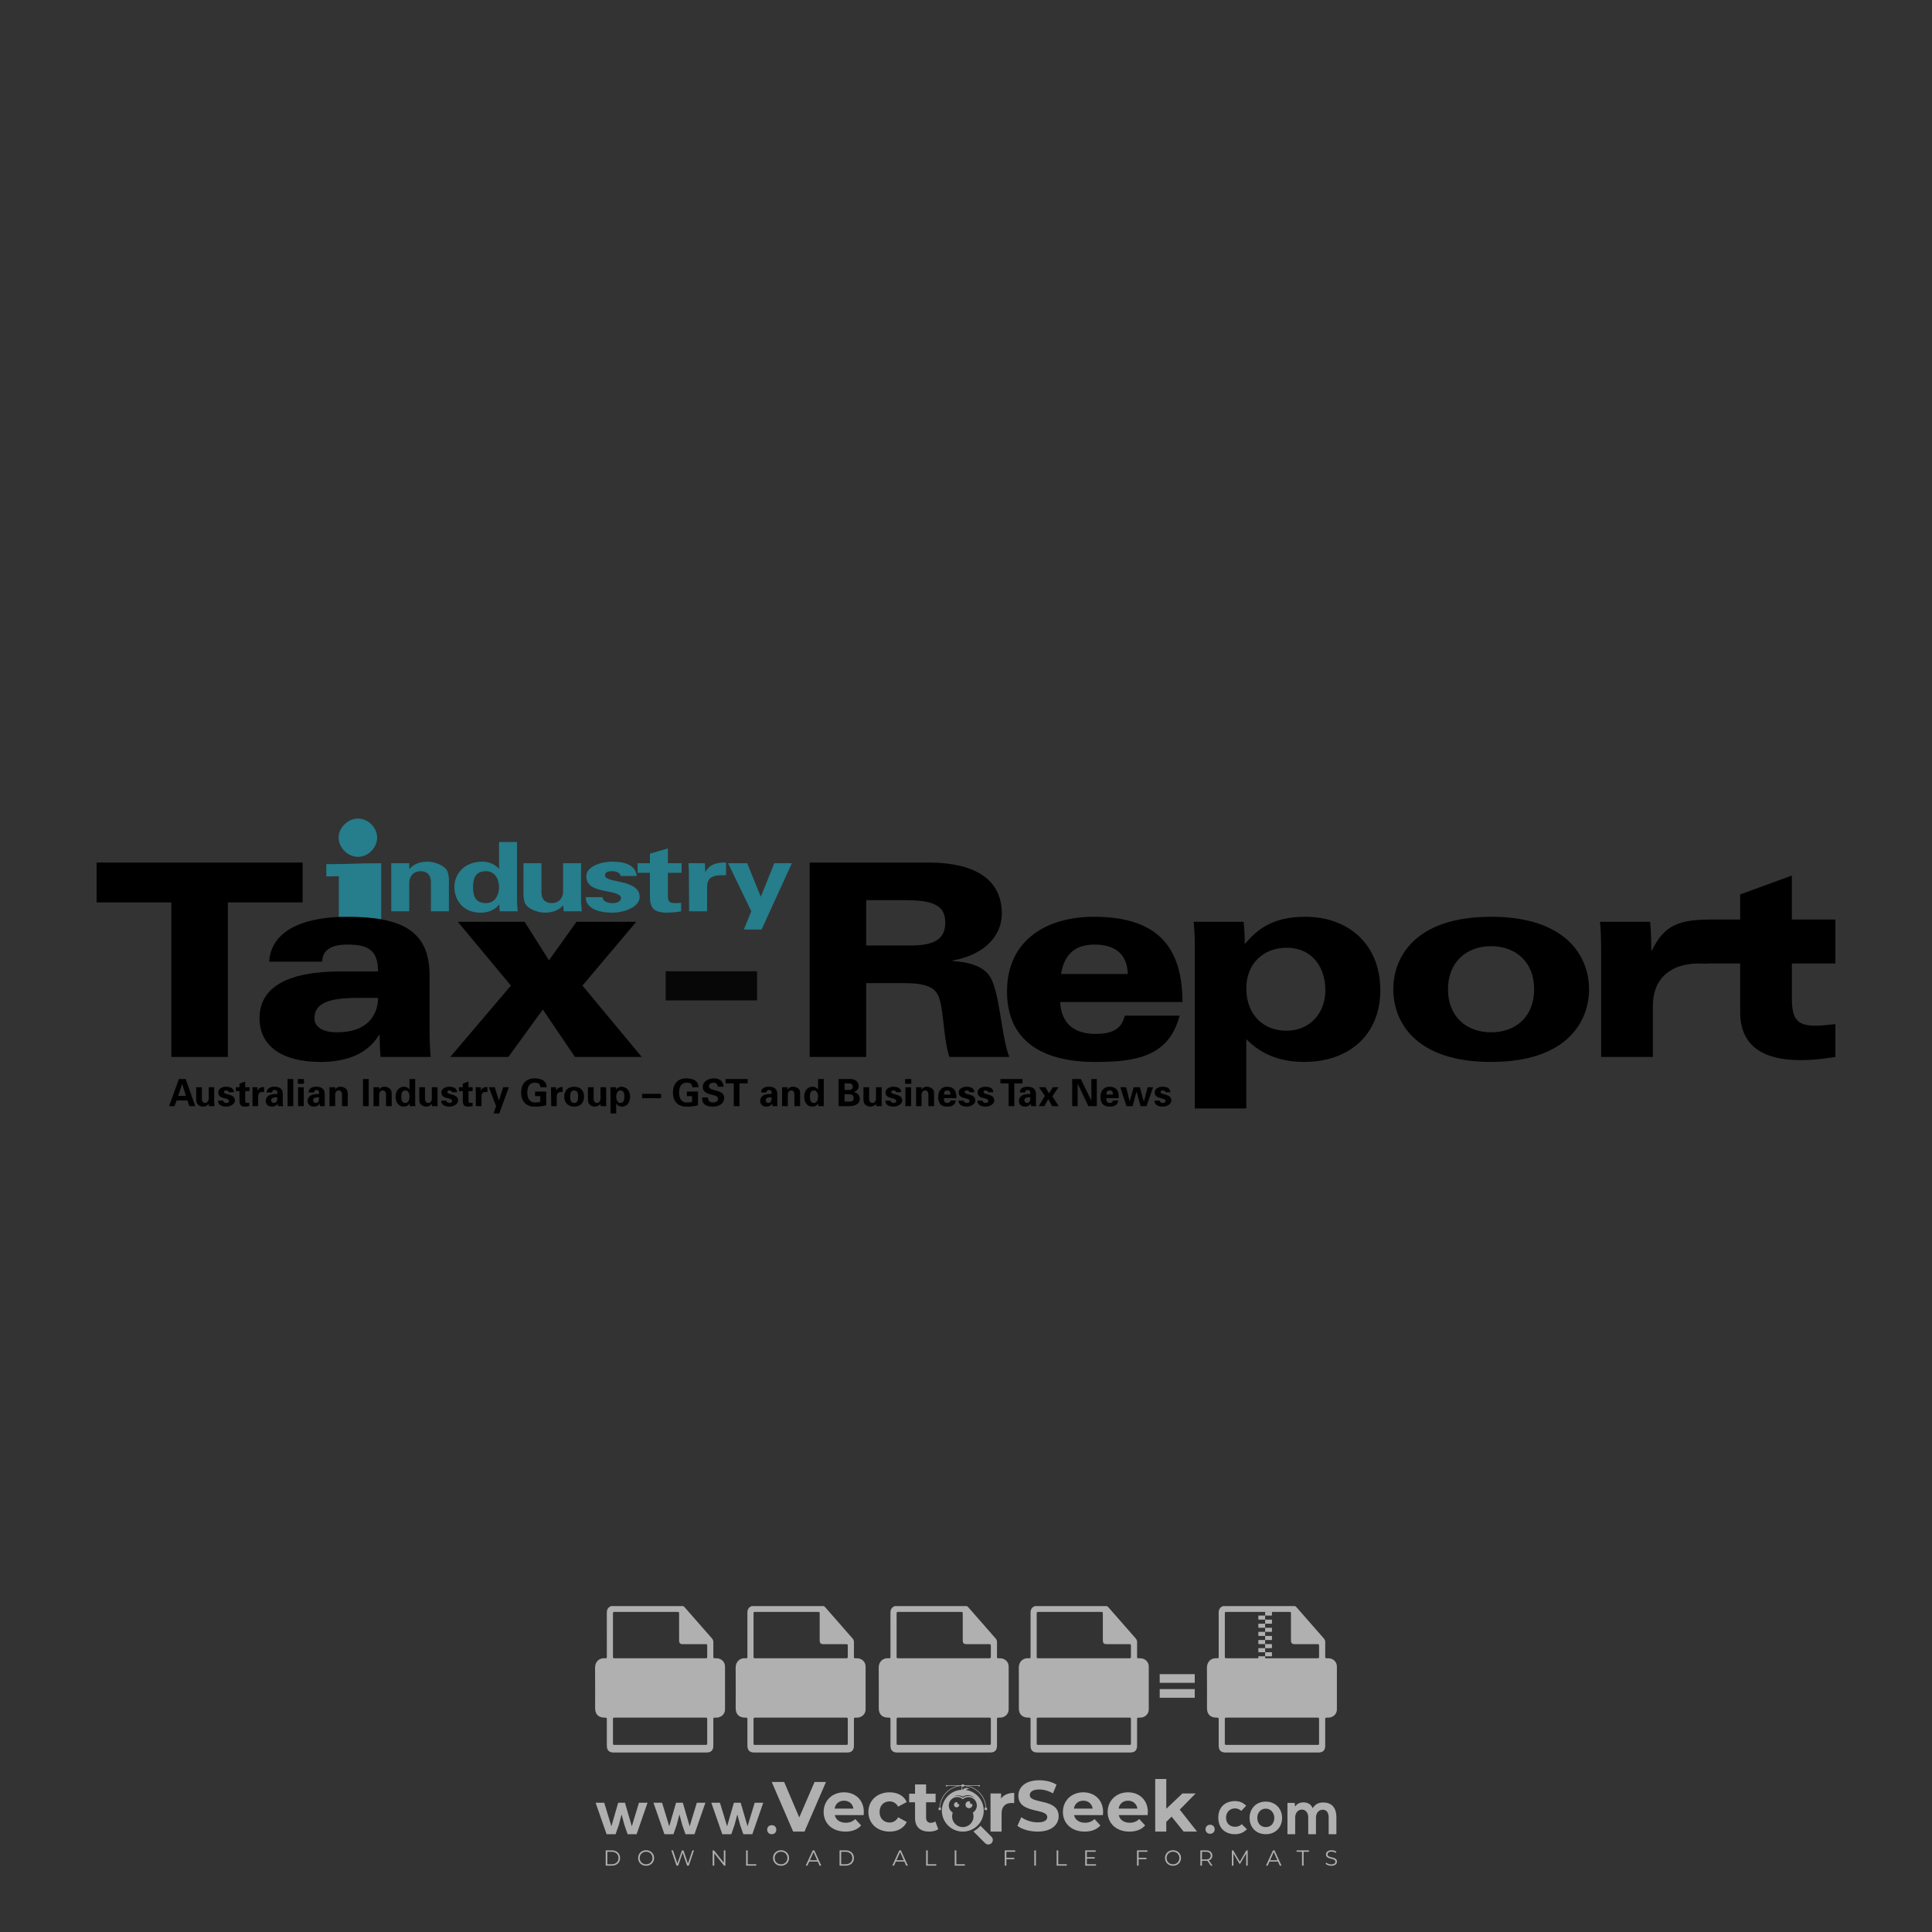 <?xml version="1.0" encoding="iso-8859-1"?>
<!-- Generator: Adobe Illustrator 27.0.0, SVG Export Plug-In . SVG Version: 6.00 Build 0)  -->
<svg version="1.1" id="Layer_1" xmlns="http://www.w3.org/2000/svg" xmlns:xlink="http://www.w3.org/1999/xlink" x="0px" y="0px"
	 viewBox="0 0 500 500" style="enable-background:new 0 0 500 500;" xml:space="preserve">
<rect x="0" y="0" width="500" height="500" fill="#333333" stroke="none"/>
<g id="watermark_1_">
	<g>
		<g id="watermark" style="opacity:0.61;">
			<g>
				<g>
					<g>
						<g>
							<polygon style="fill:#FFFFFF;" points="213.765,461.172 208.204,474.017 205.268,474.017 199.726,461.172 202.938,461.172 
								206.846,470.347 210.81,461.172 							"/>
						</g>
						<g>
							<path style="fill:#FFFFFF;" d="M223.507,469.741h-7.469c0.275,1.23,1.321,1.982,2.826,1.982c1.046,0,1.798-0.312,2.477-0.954
								l1.523,1.651c-0.917,1.046-2.294,1.597-4.074,1.597c-3.413,0-5.634-2.147-5.634-5.083c0-2.954,2.257-5.083,5.267-5.083
								c2.899,0,5.138,1.945,5.138,5.12C223.562,469.191,223.526,469.503,223.507,469.741 M216.002,468.071h4.863
								c-0.202-1.248-1.138-2.055-2.422-2.055C217.139,466.016,216.204,466.805,216.002,468.071"/>
						</g>
						<g>
							<path style="fill:#FFFFFF;" d="M224.735,468.934c0-2.973,2.294-5.083,5.505-5.083c2.074,0,3.707,0.899,4.423,2.514
								l-2.22,1.193c-0.532-0.936-1.321-1.358-2.221-1.358c-1.45,0-2.587,1.009-2.587,2.734c0,1.725,1.138,2.734,2.587,2.734
								c0.899,0,1.688-0.404,2.221-1.358l2.22,1.211c-0.716,1.578-2.349,2.495-4.423,2.495
								C227.029,474.017,224.735,471.907,224.735,468.934"/>
						</g>
						<g>
							<path style="fill:#FFFFFF;" d="M242.828,473.393c-0.587,0.422-1.45,0.624-2.331,0.624c-2.33,0-3.688-1.193-3.688-3.542
								v-4.055h-1.523v-2.202h1.523v-2.404h2.863v2.404h2.459v2.202h-2.459v4.019c0,0.844,0.458,1.303,1.229,1.303
								c0.422,0,0.844-0.128,1.156-0.367L242.828,473.393z"/>
						</g>
					</g>
					<g>
						<path style="fill:#FFFFFF;" d="M262.474,463.997v2.643c-0.238-0.018-0.422-0.037-0.642-0.037
							c-1.578,0-2.624,0.862-2.624,2.753v4.661h-2.863v-9.873h2.734v1.303C259.776,464.493,260.951,463.997,262.474,463.997"/>
					</g>
					<g>
						<path style="fill:#FFFFFF;" d="M263.299,472.53l1.009-2.239c1.083,0.789,2.697,1.339,4.239,1.339
							c1.762,0,2.477-0.587,2.477-1.376c0-2.404-7.469-0.752-7.469-5.524c0-2.184,1.762-4,5.413-4c1.615,0,3.267,0.385,4.459,1.138
							l-0.918,2.257c-1.193-0.679-2.422-1.009-3.56-1.009c-1.761,0-2.44,0.66-2.44,1.468c0,2.367,7.468,0.734,7.468,5.45
							c0,2.147-1.78,3.982-5.45,3.982C266.492,474.017,264.437,473.411,263.299,472.53"/>
					</g>
					<g>
						<path style="fill:#FFFFFF;" d="M285.428,469.741h-7.469c0.275,1.23,1.321,1.982,2.826,1.982c1.046,0,1.798-0.312,2.477-0.954
							l1.523,1.651c-0.918,1.046-2.294,1.597-4.074,1.597c-3.413,0-5.634-2.147-5.634-5.083c0-2.954,2.257-5.083,5.267-5.083
							c2.9,0,5.138,1.945,5.138,5.12C285.484,469.191,285.447,469.503,285.428,469.741 M277.923,468.071h4.863
							c-0.202-1.248-1.138-2.055-2.422-2.055C279.061,466.016,278.125,466.805,277.923,468.071"/>
					</g>
					<g>
						<path style="fill:#FFFFFF;" d="M297.007,469.741h-7.469c0.275,1.23,1.321,1.982,2.826,1.982c1.046,0,1.798-0.312,2.477-0.954
							l1.523,1.651c-0.918,1.046-2.294,1.597-4.074,1.597c-3.413,0-5.634-2.147-5.634-5.083c0-2.954,2.257-5.083,5.267-5.083
							c2.899,0,5.138,1.945,5.138,5.12C297.062,469.191,297.025,469.503,297.007,469.741 M289.501,468.071h4.863
							c-0.202-1.248-1.138-2.055-2.422-2.055C290.639,466.016,289.703,466.805,289.501,468.071"/>
					</g>
					<g>
						<polygon style="fill:#FFFFFF;" points="303.208,470.145 301.831,471.503 301.831,474.017 298.969,474.017 298.969,460.401 
							301.831,460.401 301.831,468.108 306.016,464.144 309.429,464.144 305.318,468.328 309.796,474.017 306.327,474.017 						"/>
					</g>
					<g>
						<path style="fill:#FFFFFF;" d="M256.601,475.359L256.601,475.359l-2.86-2.86c-0.435,0.508-0.953,0.943-1.534,1.284
							c-0.092,0.069-0.186,0.136-0.283,0.199l3.027,3.027c0.456,0.456,1.195,0.456,1.65,0
							C257.057,476.554,257.057,475.815,256.601,475.359"/>
					</g>
					<g>
						<path style="fill:#FFFFFF;" d="M249.984,463.244c0.221-0.173,0.495-0.281,0.797-0.281c0.042,0,0.083,0.002,0.124,0.006
							c-0.214-0.156-0.478-0.249-0.764-0.249c-0.395,0-0.744,0.18-0.981,0.458c-0.051,0-0.1,0.006-0.151,0.008
							c0.039-0.077,0.064-0.162,0.064-0.255c0-0.234-0.143-0.434-0.346-0.519c0.087,0.126,0.138,0.279,0.138,0.445
							c0,0.122-0.031,0.237-0.081,0.341c-2.811,0.201-5.03,2.539-5.03,5.4c0,2.993,2.426,5.42,5.42,5.42
							c2.993,0,5.42-2.426,5.42-5.42C254.595,465.879,252.593,463.635,249.984,463.244 M247.983,464.656
							c0.435,0,0.844,0.112,1.199,0.309c0.374-0.245,0.82-0.387,1.299-0.387c0.711,0,1.348,0.312,1.784,0.806
							c-0.435-0.379-1.004-0.61-1.627-0.61c-0.449,0-0.87,0.12-1.234,0.329c-0.079,0.046-0.156,0.096-0.229,0.15
							c-0.065-0.048-0.133-0.093-0.204-0.134c-0.369-0.219-0.8-0.344-1.26-0.344c-0.3,0-0.588,0.054-0.854,0.152
							C247.196,464.754,247.578,464.656,247.983,464.656 M251.772,469.098c0.115,0.305,0.181,0.634,0.181,0.979
							c0,1.534-1.244,2.777-2.778,2.777c-1.534,0-2.777-1.243-2.777-2.777c0-0.345,0.066-0.674,0.181-0.979
							c-0.62-0.382-1.035-1.064-1.035-1.846c0-1.197,0.971-2.168,2.168-2.168c0.565,0,1.078,0.218,1.463,0.572
							c0.386-0.354,0.899-0.572,1.464-0.572c1.197,0,2.168,0.971,2.168,2.168C252.807,468.034,252.392,468.716,251.772,469.098"/>
					</g>
					<g>
						<path style="fill:#FFFFFF;" d="M251.666,467.061c0,0.497-0.404,0.901-0.901,0.901c-0.497,0-0.901-0.404-0.901-0.901
							s0.404-0.901,0.901-0.901c0.101,0,0.197,0.017,0.287,0.047c-0.03,0.062-0.045,0.132-0.045,0.204
							c0,0.273,0.221,0.494,0.494,0.494c0.05,0,0.099-0.008,0.146-0.022C251.66,466.941,251.666,467,251.666,467.061"/>
					</g>
					<g>
						<path style="fill:#FFFFFF;" d="M248.255,467.061c0,0.376-0.305,0.681-0.681,0.681c-0.376,0-0.681-0.305-0.681-0.681
							s0.305-0.681,0.681-0.681c0.076,0,0.149,0.013,0.217,0.035c-0.023,0.047-0.034,0.1-0.034,0.155
							c0,0.206,0.167,0.374,0.374,0.374c0.038,0,0.075-0.006,0.11-0.017C248.25,466.97,248.255,467.015,248.255,467.061"/>
					</g>
					<g>
						<g>
							<g>
								<rect x="242.908" y="467.83" style="fill:#FFFFFF;" width="0.616" height="0.616"/>
							</g>
							<g>
								<rect x="254.827" y="467.83" style="fill:#FFFFFF;" width="0.616" height="0.616"/>
							</g>
							<g>
								<path style="fill:#FFFFFF;" d="M255.205,468.082h-0.14c0-3.248-2.642-5.89-5.89-5.89c-3.248,0-5.89,2.642-5.89,5.89h-0.14
									c0-1.611,0.627-3.125,1.766-4.264c1.139-1.139,2.653-1.766,4.264-1.766c1.611,0,3.125,0.627,4.264,1.766
									C254.578,464.957,255.205,466.471,255.205,468.082"/>
							</g>
						</g>
						<g>
							<rect x="248.868" y="461.814" style="fill:#FFFFFF;" width="0.616" height="0.616"/>
						</g>
						<g>
							<rect x="244.95" y="462.052" style="fill:#FFFFFF;" width="8.45" height="0.14"/>
						</g>
						<g>
							<path style="fill:#FFFFFF;" d="M245.174,462.15c0,0.108-0.088,0.196-0.196,0.196c-0.108,0-0.196-0.088-0.196-0.196
								c0-0.108,0.088-0.196,0.196-0.196C245.086,461.954,245.174,462.042,245.174,462.15"/>
						</g>
						<g>
							<path style="fill:#FFFFFF;" d="M253.596,462.15c0,0.108-0.088,0.196-0.196,0.196c-0.108,0-0.196-0.088-0.196-0.196
								c0-0.108,0.088-0.196,0.196-0.196C253.509,461.954,253.596,462.042,253.596,462.15"/>
						</g>
					</g>
				</g>
				<g>
					<path style="fill:#FFFFFF;" d="M314.356,473.409c0,1.559-2.364,1.559-2.364,0C311.993,471.851,314.356,471.851,314.356,473.409
						z"/>
				</g>
				<g>
					<g>
						<g>
							<path style="fill:#FFFFFF;" d="M161.739,466.549l1.772,6.088l1.855-6.088h2.215l-2.823,8.14h-2.33l-0.837-2.396l-0.722-2.708
								l-0.722,2.708l-0.837,2.396h-2.33l-2.839-8.14h2.231l1.855,6.088l1.756-6.088H161.739z"/>
						</g>
						<g>
							<path style="fill:#FFFFFF;" d="M176.713,466.549l1.772,6.088l1.855-6.088h2.215l-2.823,8.14h-2.33l-0.837-2.396l-0.722-2.708
								l-0.722,2.708l-0.837,2.396h-2.33l-2.839-8.14h2.231l1.855,6.088l1.756-6.088H176.713z"/>
						</g>
						<g>
							<path style="fill:#FFFFFF;" d="M191.687,466.549l1.772,6.088l1.855-6.088h2.215l-2.823,8.14h-2.33l-0.837-2.396l-0.722-2.708
								l-0.722,2.708l-0.837,2.396h-2.33l-2.839-8.14h2.231l1.855,6.088l1.756-6.088H191.687z"/>
						</g>
					</g>
					<g>
						<path style="fill:#FFFFFF;" d="M200.908,473.52c0,1.559-2.364,1.559-2.364,0C198.545,471.962,200.908,471.962,200.908,473.52z
							"/>
					</g>
					<g>
						<path style="fill:#FFFFFF;" d="M322.71,473.409c-0.935,0.919-1.919,1.28-3.117,1.28c-2.346,0-4.3-1.411-4.3-4.282
							s1.953-4.284,4.3-4.284c1.149,0,2.035,0.329,2.921,1.199l-1.264,1.329c-0.476-0.428-1.066-0.64-1.623-0.64
							c-1.346,0-2.33,0.985-2.33,2.396c0,1.542,1.05,2.362,2.297,2.362c0.64,0,1.28-0.18,1.772-0.672L322.71,473.409z"/>
					</g>
					<g>
						<path style="fill:#FFFFFF;" d="M331.805,470.472c0,2.33-1.591,4.217-4.217,4.217c-2.626,0-4.201-1.887-4.201-4.217
							c0-2.314,1.609-4.217,4.185-4.217C330.149,466.255,331.805,468.158,331.805,470.472z M325.389,470.472
							c0,1.231,0.739,2.38,2.199,2.38c1.46,0,2.199-1.149,2.199-2.38c0-1.215-0.854-2.396-2.199-2.396
							C326.144,468.077,325.389,469.258,325.389,470.472z"/>
					</g>
					<g>
						<path style="fill:#FFFFFF;" d="M338.572,474.689v-4.332c0-1.068-0.559-2.035-1.658-2.035c-1.082,0-1.722,0.967-1.722,2.035
							v4.332h-2.003v-8.107h1.855l0.148,0.985c0.426-0.82,1.362-1.116,2.133-1.116c0.969,0,1.937,0.394,2.396,1.51
							c0.723-1.149,1.658-1.478,2.708-1.478c2.297,0,3.43,1.412,3.43,3.84v4.365h-2.003v-4.365c0-1.066-0.442-1.97-1.526-1.97
							c-1.082,0-1.756,0.935-1.756,2.003v4.332H338.572z"/>
					</g>
				</g>
			</g>
		</g>
		<g style="opacity:0.61;">
			<g>
				<g>
					<path style="fill:#FFFFFF;" d="M345.988,431.299c-0.006-1.224-0.959-2.121-2.189-2.14c-0.924-0.014-0.832,0.12-0.834-0.867
						c-0.003-1.097-0.007-2.194,0.003-3.292c0.003-0.379-0.112-0.691-0.362-0.976c-2.342-2.668-4.678-5.342-7.019-8.011
						c-0.12-0.137-0.275-0.244-0.414-0.366c-6.214,0-12.427,0-18.641,0c-0.794,0.293-1.14,0.868-1.138,1.709
						c0.01,3.748,0.004,7.496,0.004,11.243c0,0.556-0.003,0.589-0.55,0.551c-1.497-0.102-2.516,0.986-2.497,2.492
						c0.044,3.476,0.013,6.953,0.014,10.429c0.001,1.58,0.867,2.443,2.45,2.449c0.582,0.002,0.582,0.002,0.582,0.6
						c0,2.219-0.001,4.438,0.001,6.657c0.001,1.192,0.58,1.771,1.768,1.771c8.013,0.001,16.027,0.001,24.04,0
						c1.168,0,1.755-0.583,1.757-1.745c0.002-2.256,0-4.512,0.001-6.768c0-0.512,0.002-0.511,0.52-0.515
						c0.271-0.002,0.541,0.008,0.809-0.058c0.996-0.246,1.69-1.044,1.694-2.069C346.003,438.696,346.005,434.997,345.988,431.299z
						 M317.537,417.162c5.337,0,10.674,0,16.01,0c0.548,0,0.554,0.007,0.554,0.561c0.001,2.243-0.001,4.486,0.001,6.73
						c0.001,0.811,0.249,1.059,1.06,1.059c1.91,0.001,3.821,0,5.731,0.001c0.458,0,0.479,0.021,0.481,0.483
						c0.003,0.887,0.002,1.775,0,2.662c-0.001,0.477-0.024,0.498-0.504,0.499c-3.895,0.001-7.79,0-11.684,0
						c-3.882,0-7.765,0-11.647,0c-0.55,0-0.552-0.001-0.552-0.561c-0.001-3.624-0.001-7.247,0-10.871
						C316.987,417.166,316.991,417.162,317.537,417.162z M340.822,451.579c-3.883,0.001-7.766,0-11.65,0c-3.871,0-7.742,0-11.613,0
						c-0.572,0-0.574-0.002-0.574-0.579c-0.001-1.997-0.001-3.994,0.001-5.991c0-0.464,0.023-0.486,0.478-0.487
						c7.803-0.001,15.607-0.001,23.41,0c0.478,0,0.499,0.02,0.499,0.503c0.002,1.997,0.001,3.994,0,5.991
						C341.375,451.574,341.37,451.579,340.822,451.579z"/>
				</g>
				<g>
					<g>
						<rect x="327.418" y="417.053" style="fill:#FFFFFF;" width="1.757" height="1.054"/>
					</g>
					<g>
						<rect x="325.662" y="418.107" style="fill:#FFFFFF;" width="1.757" height="1.054"/>
					</g>
					<g>
						<rect x="327.418" y="419.161" style="fill:#FFFFFF;" width="1.757" height="1.054"/>
					</g>
					<g>
						<rect x="325.662" y="420.215" style="fill:#FFFFFF;" width="1.757" height="1.054"/>
					</g>
					<g>
						<rect x="327.418" y="421.269" style="fill:#FFFFFF;" width="1.757" height="1.054"/>
					</g>
					<g>
						<rect x="325.662" y="422.323" style="fill:#FFFFFF;" width="1.757" height="1.054"/>
					</g>
					<g>
						<rect x="327.418" y="423.378" style="fill:#FFFFFF;" width="1.757" height="1.054"/>
					</g>
					<g>
						<rect x="325.662" y="424.432" style="fill:#FFFFFF;" width="1.757" height="1.054"/>
					</g>
					<g>
						<rect x="327.418" y="425.486" style="fill:#FFFFFF;" width="1.757" height="1.054"/>
					</g>
					<g>
						<rect x="325.662" y="426.54" style="fill:#FFFFFF;" width="1.757" height="1.054"/>
					</g>
					<g>
						<rect x="327.418" y="427.594" style="fill:#FFFFFF;" width="1.757" height="1.054"/>
					</g>
					<g>
						<rect x="325.662" y="428.648" style="fill:#FFFFFF;" width="1.757" height="1.054"/>
					</g>
				</g>
			</g>
			<g>
				<path style="fill:#FFFFFF;" d="M187.637,431.299c-0.006-1.224-0.959-2.121-2.189-2.14c-0.924-0.014-0.832,0.12-0.834-0.867
					c-0.003-1.097-0.007-2.194,0.003-3.292c0.003-0.379-0.112-0.691-0.362-0.976c-2.342-2.668-4.678-5.342-7.019-8.011
					c-0.12-0.137-0.275-0.244-0.414-0.366c-6.214,0-12.427,0-18.641,0c-0.794,0.293-1.14,0.868-1.138,1.709
					c0.01,3.748,0.004,7.496,0.004,11.243c0,0.556-0.003,0.589-0.55,0.551c-1.497-0.102-2.516,0.986-2.497,2.492
					c0.044,3.476,0.013,6.953,0.014,10.429c0.001,1.58,0.867,2.443,2.45,2.449c0.582,0.002,0.582,0.002,0.582,0.6
					c0,2.219-0.001,4.438,0.001,6.657c0.001,1.192,0.58,1.771,1.768,1.771c8.013,0.001,16.027,0.001,24.04,0
					c1.168,0,1.755-0.583,1.757-1.745c0.002-2.256,0-4.512,0.001-6.768c0-0.512,0.002-0.511,0.52-0.515
					c0.271-0.002,0.541,0.008,0.809-0.058c0.996-0.246,1.69-1.044,1.694-2.069C187.652,438.696,187.655,434.997,187.637,431.299z
					 M159.187,417.162c5.337,0,10.674,0,16.01,0c0.548,0,0.554,0.007,0.554,0.561c0.001,2.243-0.001,4.486,0.001,6.73
					c0.001,0.811,0.249,1.059,1.06,1.059c1.91,0.001,3.821,0,5.731,0.001c0.458,0,0.479,0.021,0.481,0.483
					c0.003,0.887,0.002,1.775,0,2.662c-0.001,0.477-0.024,0.498-0.504,0.499c-3.895,0.001-7.79,0-11.684,0
					c-3.882,0-7.765,0-11.647,0c-0.55,0-0.552-0.001-0.552-0.561c-0.001-3.624-0.001-7.247,0-10.871
					C158.636,417.166,158.64,417.162,159.187,417.162z M182.472,451.579c-3.883,0.001-7.766,0-11.65,0c-3.871,0-7.742,0-11.613,0
					c-0.572,0-0.574-0.002-0.574-0.579c-0.001-1.997-0.001-3.994,0.001-5.991c0-0.464,0.023-0.486,0.478-0.487
					c7.803-0.001,15.607-0.001,23.41,0c0.478,0,0.499,0.02,0.499,0.503c0.002,1.997,0.001,3.994,0,5.991
					C183.024,451.574,183.019,451.579,182.472,451.579z"/>
			</g>
			<g>
				<path style="fill:#FFFFFF;" d="M159.779,440.669v-7.897h2.779c0.375,0,0.726,0.061,1.053,0.182
					c0.327,0.121,0.612,0.292,0.855,0.513c0.242,0.221,0.434,0.483,0.573,0.789c0.14,0.305,0.21,0.642,0.21,1.009
					c0,0.375-0.07,0.715-0.21,1.02c-0.14,0.305-0.331,0.568-0.573,0.789c-0.243,0.221-0.528,0.392-0.855,0.513
					c-0.327,0.121-0.678,0.182-1.053,0.182h-1.29v2.901H159.779z M162.58,436.356c0.39,0,0.684-0.111,0.882-0.331
					c0.199-0.22,0.298-0.474,0.298-0.761c0-0.14-0.024-0.276-0.072-0.408c-0.048-0.132-0.121-0.248-0.221-0.347
					c-0.099-0.099-0.223-0.178-0.37-0.237c-0.147-0.059-0.32-0.089-0.518-0.089h-1.312v2.173H162.58z"/>
				<path style="fill:#FFFFFF;" d="M166.308,432.771h1.731l3.177,5.294h0.088l-0.088-1.522v-3.772h1.478v7.897h-1.566l-3.353-5.592
					h-0.088l0.088,1.522v4.07h-1.467V432.771z"/>
				<path style="fill:#FFFFFF;" d="M177.922,436.334h3.872c0.022,0.089,0.04,0.195,0.055,0.32c0.014,0.125,0.022,0.25,0.022,0.375
					c0,0.507-0.077,0.985-0.231,1.434c-0.154,0.449-0.397,0.849-0.728,1.202c-0.353,0.375-0.776,0.666-1.268,0.871
					c-0.493,0.206-1.055,0.309-1.688,0.309c-0.574,0-1.114-0.103-1.622-0.309c-0.507-0.206-0.948-0.492-1.323-0.86
					c-0.375-0.367-0.673-0.803-0.894-1.307c-0.221-0.504-0.331-1.053-0.331-1.649c0-0.595,0.11-1.145,0.331-1.649
					c0.221-0.504,0.518-0.939,0.894-1.307c0.375-0.367,0.816-0.654,1.323-0.86c0.507-0.206,1.048-0.309,1.622-0.309
					c0.64,0,1.211,0.11,1.715,0.331c0.504,0.221,0.935,0.526,1.296,0.915l-1.025,1.004c-0.258-0.272-0.544-0.48-0.861-0.623
					c-0.316-0.143-0.695-0.215-1.136-0.215c-0.361,0-0.703,0.065-1.026,0.193c-0.324,0.129-0.607,0.311-0.85,0.546
					c-0.242,0.235-0.436,0.52-0.579,0.855c-0.143,0.335-0.215,0.708-0.215,1.119c0,0.412,0.072,0.785,0.215,1.12
					c0.143,0.335,0.338,0.62,0.584,0.855c0.246,0.235,0.531,0.418,0.855,0.546c0.323,0.129,0.669,0.193,1.037,0.193
					c0.419,0,0.773-0.061,1.064-0.182c0.29-0.121,0.538-0.278,0.744-0.469c0.148-0.132,0.275-0.3,0.381-0.502
					c0.106-0.202,0.189-0.428,0.248-0.678h-2.482V436.334z"/>
			</g>
			<g>
				<path style="fill:#FFFFFF;" d="M224.019,431.299c-0.006-1.224-0.959-2.121-2.189-2.14c-0.924-0.014-0.832,0.12-0.834-0.867
					c-0.003-1.097-0.007-2.194,0.003-3.292c0.003-0.379-0.112-0.691-0.362-0.976c-2.342-2.668-4.678-5.342-7.019-8.011
					c-0.12-0.137-0.275-0.244-0.414-0.366c-6.214,0-12.427,0-18.641,0c-0.794,0.293-1.14,0.868-1.138,1.709
					c0.01,3.748,0.004,7.496,0.004,11.243c0,0.556-0.003,0.589-0.55,0.551c-1.497-0.102-2.516,0.986-2.497,2.492
					c0.044,3.476,0.013,6.953,0.014,10.429c0.001,1.58,0.867,2.443,2.45,2.449c0.582,0.002,0.582,0.002,0.582,0.6
					c0,2.219-0.001,4.438,0.001,6.657c0.001,1.192,0.58,1.771,1.768,1.771c8.013,0.001,16.027,0.001,24.04,0
					c1.168,0,1.755-0.583,1.757-1.745c0.002-2.256,0-4.512,0.001-6.768c0-0.512,0.002-0.511,0.52-0.515
					c0.271-0.002,0.541,0.008,0.809-0.058c0.997-0.246,1.69-1.044,1.694-2.069C224.034,438.696,224.036,434.997,224.019,431.299z
					 M195.568,417.162c5.337,0,10.674,0,16.01,0c0.548,0,0.554,0.007,0.554,0.561c0.001,2.243-0.001,4.486,0.001,6.73
					c0.001,0.811,0.249,1.059,1.06,1.059c1.91,0.001,3.821,0,5.731,0.001c0.458,0,0.479,0.021,0.481,0.483
					c0.003,0.887,0.002,1.775,0,2.662c-0.001,0.477-0.024,0.498-0.504,0.499c-3.895,0.001-7.79,0-11.684,0
					c-3.882,0-7.765,0-11.647,0c-0.55,0-0.552-0.001-0.552-0.561c-0.001-3.624-0.001-7.247,0-10.871
					C195.018,417.166,195.022,417.162,195.568,417.162z M218.854,451.579c-3.883,0.001-7.766,0-11.65,0c-3.871,0-7.742,0-11.613,0
					c-0.572,0-0.574-0.002-0.574-0.579c-0.001-1.997-0.001-3.994,0.001-5.991c0-0.464,0.023-0.486,0.478-0.487
					c7.803-0.001,15.607-0.001,23.41,0c0.478,0,0.499,0.02,0.499,0.503c0.002,1.997,0.001,3.994,0,5.991
					C219.406,451.574,219.401,451.579,218.854,451.579z"/>
			</g>
			<g>
				<path style="fill:#FFFFFF;" d="M205.111,432.771h1.699l2.967,7.897h-1.644l-0.651-1.886h-3.044l-0.651,1.886h-1.643
					L205.111,432.771z M206.997,437.415l-0.706-1.974l-0.287-0.96h-0.088l-0.287,0.96l-0.706,1.974H206.997z"/>
				<path style="fill:#FFFFFF;" d="M211.331,434.536c-0.125,0-0.245-0.024-0.359-0.072c-0.114-0.048-0.213-0.114-0.298-0.199
					c-0.084-0.084-0.151-0.182-0.198-0.292c-0.048-0.11-0.072-0.232-0.072-0.364s0.024-0.254,0.072-0.364
					c0.048-0.11,0.114-0.208,0.198-0.292c0.084-0.084,0.184-0.151,0.298-0.198c0.114-0.048,0.233-0.072,0.359-0.072
					c0.257,0,0.478,0.09,0.662,0.27c0.184,0.181,0.276,0.399,0.276,0.656s-0.092,0.476-0.276,0.656
					C211.809,434.446,211.589,434.536,211.331,434.536z M210.615,440.669v-5.404h1.445v5.404H210.615z"/>
			</g>
			<g>
				<path style="fill:#FFFFFF;" d="M261.044,431.299c-0.006-1.224-0.959-2.121-2.189-2.14c-0.924-0.014-0.832,0.12-0.834-0.867
					c-0.003-1.097-0.007-2.194,0.003-3.292c0.003-0.379-0.112-0.691-0.362-0.976c-2.342-2.668-4.678-5.342-7.019-8.011
					c-0.12-0.137-0.275-0.244-0.414-0.366c-6.214,0-12.427,0-18.641,0c-0.794,0.293-1.14,0.868-1.138,1.709
					c0.01,3.748,0.004,7.496,0.004,11.243c0,0.556-0.003,0.589-0.55,0.551c-1.497-0.102-2.516,0.986-2.497,2.492
					c0.044,3.476,0.013,6.953,0.014,10.429c0.001,1.58,0.867,2.443,2.45,2.449c0.582,0.002,0.582,0.002,0.582,0.6
					c0,2.219-0.001,4.438,0.001,6.657c0.001,1.192,0.58,1.771,1.768,1.771c8.013,0.001,16.027,0.001,24.04,0
					c1.168,0,1.755-0.583,1.757-1.745c0.002-2.256,0-4.512,0.001-6.768c0-0.512,0.002-0.511,0.52-0.515
					c0.271-0.002,0.541,0.008,0.809-0.058c0.996-0.246,1.69-1.044,1.694-2.069C261.059,438.696,261.061,434.997,261.044,431.299z
					 M232.593,417.162c5.337,0,10.674,0,16.01,0c0.548,0,0.554,0.007,0.554,0.561c0.001,2.243-0.001,4.486,0.001,6.73
					c0.001,0.811,0.249,1.059,1.06,1.059c1.91,0.001,3.821,0,5.731,0.001c0.458,0,0.479,0.021,0.481,0.483
					c0.003,0.887,0.002,1.775,0,2.662c-0.001,0.477-0.024,0.498-0.504,0.499c-3.895,0.001-7.79,0-11.684,0
					c-3.882,0-7.765,0-11.647,0c-0.55,0-0.552-0.001-0.552-0.561c-0.001-3.624-0.001-7.247,0-10.871
					C232.042,417.166,232.047,417.162,232.593,417.162z M255.878,451.579c-3.883,0.001-7.766,0-11.65,0c-3.871,0-7.742,0-11.613,0
					c-0.572,0-0.574-0.002-0.574-0.579c-0.001-1.997-0.001-3.994,0.001-5.991c0-0.464,0.023-0.486,0.478-0.487
					c7.803-0.001,15.607-0.001,23.41,0c0.478,0,0.499,0.02,0.499,0.503c0.002,1.997,0.001,3.994,0,5.991
					C256.431,451.574,256.426,451.579,255.878,451.579z"/>
			</g>
			<g>
				<path style="fill:#FFFFFF;" d="M236.361,440.845c-0.338,0-0.662-0.048-0.971-0.143c-0.309-0.095-0.592-0.239-0.849-0.43
					c-0.257-0.191-0.481-0.425-0.673-0.7c-0.191-0.276-0.342-0.597-0.452-0.965l1.401-0.551c0.103,0.397,0.283,0.726,0.54,0.987
					c0.257,0.261,0.596,0.392,1.015,0.392c0.154,0,0.303-0.02,0.447-0.061c0.143-0.04,0.272-0.099,0.386-0.176
					s0.204-0.175,0.27-0.292c0.066-0.118,0.099-0.254,0.099-0.408c0-0.147-0.026-0.279-0.077-0.397
					c-0.051-0.117-0.138-0.227-0.259-0.331c-0.121-0.103-0.28-0.202-0.475-0.298c-0.195-0.095-0.435-0.195-0.722-0.298l-0.485-0.176
					c-0.213-0.073-0.429-0.173-0.645-0.298c-0.217-0.125-0.413-0.276-0.59-0.452c-0.177-0.176-0.322-0.384-0.436-0.623
					c-0.114-0.239-0.171-0.509-0.171-0.81c0-0.309,0.06-0.597,0.182-0.866c0.121-0.268,0.294-0.503,0.518-0.706
					c0.224-0.202,0.492-0.36,0.805-0.474s0.66-0.171,1.042-0.171c0.397,0,0.74,0.053,1.031,0.16
					c0.291,0.107,0.537,0.243,0.739,0.408c0.202,0.165,0.366,0.348,0.491,0.546c0.125,0.199,0.217,0.386,0.276,0.563l-1.312,0.551
					c-0.074-0.221-0.208-0.419-0.402-0.596c-0.195-0.176-0.462-0.265-0.8-0.265c-0.324,0-0.592,0.075-0.805,0.226
					c-0.213,0.151-0.32,0.348-0.32,0.59c0,0.235,0.103,0.436,0.309,0.601c0.206,0.165,0.533,0.325,0.982,0.48l0.497,0.165
					c0.316,0.111,0.605,0.237,0.866,0.381c0.261,0.143,0.485,0.314,0.673,0.513c0.187,0.199,0.331,0.425,0.43,0.678
					c0.1,0.254,0.149,0.546,0.149,0.877c0,0.412-0.083,0.767-0.248,1.064c-0.165,0.298-0.377,0.542-0.634,0.734
					c-0.258,0.191-0.548,0.335-0.872,0.43C236.986,440.797,236.67,440.845,236.361,440.845z"/>
				<path style="fill:#FFFFFF;" d="M239.516,432.771h1.61l1.633,4.754l0.287,1.015h0.088l0.309-1.015l1.699-4.754h1.61l-2.879,7.897
					h-1.566L239.516,432.771z"/>
				<path style="fill:#FFFFFF;" d="M251.097,436.334h3.871c0.022,0.089,0.04,0.195,0.055,0.32c0.015,0.125,0.023,0.25,0.023,0.375
					c0,0.507-0.078,0.985-0.232,1.434c-0.154,0.449-0.397,0.849-0.728,1.202c-0.353,0.375-0.775,0.666-1.268,0.871
					c-0.493,0.206-1.055,0.309-1.688,0.309c-0.574,0-1.114-0.103-1.621-0.309c-0.507-0.206-0.949-0.492-1.324-0.86
					c-0.375-0.367-0.673-0.803-0.894-1.307c-0.22-0.504-0.331-1.053-0.331-1.649c0-0.595,0.11-1.145,0.331-1.649
					c0.221-0.504,0.518-0.939,0.894-1.307c0.375-0.367,0.816-0.654,1.324-0.86c0.507-0.206,1.047-0.309,1.621-0.309
					c0.64,0,1.211,0.11,1.715,0.331c0.504,0.221,0.936,0.526,1.296,0.915l-1.026,1.004c-0.257-0.272-0.544-0.48-0.861-0.623
					c-0.316-0.143-0.694-0.215-1.136-0.215c-0.36,0-0.702,0.065-1.026,0.193c-0.323,0.129-0.607,0.311-0.849,0.546
					c-0.243,0.235-0.436,0.52-0.579,0.855c-0.143,0.335-0.215,0.708-0.215,1.119c0,0.412,0.072,0.785,0.215,1.12
					c0.143,0.335,0.338,0.62,0.585,0.855c0.246,0.235,0.531,0.418,0.854,0.546c0.324,0.129,0.669,0.193,1.037,0.193
					c0.419,0,0.774-0.061,1.064-0.182c0.29-0.121,0.539-0.278,0.745-0.469c0.147-0.132,0.274-0.3,0.38-0.502
					c0.107-0.202,0.189-0.428,0.248-0.678h-2.482V436.334z"/>
			</g>
			<g>
				<path style="fill:#FFFFFF;" d="M297.3,431.299c-0.006-1.224-0.959-2.121-2.189-2.14c-0.924-0.014-0.832,0.12-0.834-0.867
					c-0.003-1.097-0.007-2.194,0.003-3.292c0.003-0.379-0.112-0.691-0.362-0.976c-2.342-2.668-4.678-5.342-7.019-8.011
					c-0.12-0.137-0.275-0.244-0.414-0.366c-6.214,0-12.427,0-18.641,0c-0.794,0.293-1.14,0.868-1.138,1.709
					c0.01,3.748,0.004,7.496,0.004,11.243c0,0.556-0.003,0.589-0.55,0.551c-1.497-0.102-2.516,0.986-2.497,2.492
					c0.044,3.476,0.013,6.953,0.014,10.429c0.001,1.58,0.867,2.443,2.45,2.449c0.582,0.002,0.582,0.002,0.582,0.6
					c0,2.219-0.001,4.438,0.001,6.657c0.001,1.192,0.58,1.771,1.768,1.771c8.013,0.001,16.027,0.001,24.04,0
					c1.168,0,1.755-0.583,1.757-1.745c0.002-2.256,0-4.512,0.001-6.768c0-0.512,0.002-0.511,0.52-0.515
					c0.271-0.002,0.541,0.008,0.809-0.058c0.996-0.246,1.69-1.044,1.694-2.069C297.315,438.696,297.318,434.997,297.3,431.299z
					 M268.85,417.162c5.337,0,10.674,0,16.01,0c0.548,0,0.554,0.007,0.554,0.561c0.001,2.243-0.001,4.486,0.001,6.73
					c0.001,0.811,0.249,1.059,1.06,1.059c1.91,0.001,3.821,0,5.731,0.001c0.458,0,0.479,0.021,0.481,0.483
					c0.003,0.887,0.002,1.775,0,2.662c-0.001,0.477-0.024,0.498-0.504,0.499c-3.895,0.001-7.79,0-11.684,0
					c-3.882,0-7.765,0-11.647,0c-0.55,0-0.552-0.001-0.552-0.561c-0.001-3.624-0.001-7.247,0-10.871
					C268.299,417.166,268.303,417.162,268.85,417.162z M292.135,451.579c-3.883,0.001-7.766,0-11.65,0c-3.871,0-7.742,0-11.613,0
					c-0.572,0-0.574-0.002-0.574-0.579c-0.001-1.997-0.001-3.994,0.001-5.991c0-0.464,0.023-0.486,0.478-0.487
					c7.803-0.001,15.607-0.001,23.41,0c0.478,0,0.499,0.02,0.499,0.503c0.001,1.997,0.001,3.994,0,5.991
					C292.687,451.574,292.682,451.579,292.135,451.579z"/>
			</g>
			<g>
				<path style="fill:#FFFFFF;" d="M272.966,434.183v1.831h3.165v1.412h-3.165v1.831h3.518v1.412h-5.007v-7.897h5.007v1.412H272.966
					z"/>
				<path style="fill:#FFFFFF;" d="M277.852,440.669v-7.897h2.779c0.375,0,0.726,0.061,1.053,0.182
					c0.327,0.121,0.612,0.292,0.855,0.513c0.243,0.221,0.434,0.483,0.574,0.789c0.14,0.305,0.209,0.642,0.209,1.009
					c0,0.375-0.07,0.715-0.209,1.02c-0.14,0.305-0.331,0.568-0.574,0.789c-0.243,0.221-0.528,0.392-0.855,0.513
					c-0.327,0.121-0.678,0.182-1.053,0.182h-1.29v2.901H277.852z M280.653,436.356c0.389,0,0.684-0.111,0.882-0.331
					c0.199-0.22,0.298-0.474,0.298-0.761c0-0.14-0.024-0.276-0.072-0.408c-0.048-0.132-0.121-0.248-0.221-0.347
					c-0.099-0.099-0.222-0.178-0.37-0.237c-0.147-0.059-0.32-0.089-0.518-0.089h-1.312v2.173H280.653z"/>
				<path style="fill:#FFFFFF;" d="M286.797,440.845c-0.338,0-0.662-0.048-0.971-0.143c-0.309-0.095-0.592-0.239-0.849-0.43
					c-0.257-0.191-0.482-0.425-0.673-0.7c-0.191-0.276-0.342-0.597-0.452-0.965l1.401-0.551c0.103,0.397,0.283,0.726,0.541,0.987
					c0.257,0.261,0.595,0.392,1.015,0.392c0.154,0,0.303-0.02,0.447-0.061c0.143-0.04,0.272-0.099,0.386-0.176
					c0.114-0.077,0.204-0.175,0.27-0.292c0.066-0.118,0.1-0.254,0.1-0.408c0-0.147-0.026-0.279-0.077-0.397
					c-0.051-0.117-0.138-0.227-0.259-0.331c-0.121-0.103-0.279-0.202-0.474-0.298c-0.195-0.095-0.436-0.195-0.723-0.298
					l-0.485-0.176c-0.213-0.073-0.428-0.173-0.645-0.298c-0.217-0.125-0.414-0.276-0.59-0.452c-0.176-0.176-0.322-0.384-0.436-0.623
					c-0.114-0.239-0.171-0.509-0.171-0.81c0-0.309,0.061-0.597,0.182-0.866c0.121-0.268,0.294-0.503,0.518-0.706
					c0.224-0.202,0.493-0.36,0.805-0.474c0.312-0.114,0.66-0.171,1.042-0.171c0.397,0,0.741,0.053,1.031,0.16
					c0.29,0.107,0.537,0.243,0.739,0.408c0.202,0.165,0.365,0.348,0.491,0.546c0.125,0.199,0.217,0.386,0.276,0.563l-1.312,0.551
					c-0.074-0.221-0.208-0.419-0.403-0.596c-0.195-0.176-0.462-0.265-0.799-0.265c-0.324,0-0.592,0.075-0.805,0.226
					c-0.213,0.151-0.32,0.348-0.32,0.59c0,0.235,0.103,0.436,0.309,0.601c0.206,0.165,0.533,0.325,0.982,0.48l0.496,0.165
					c0.316,0.111,0.605,0.237,0.866,0.381c0.261,0.143,0.485,0.314,0.673,0.513c0.187,0.199,0.331,0.425,0.43,0.678
					c0.099,0.254,0.149,0.546,0.149,0.877c0,0.412-0.083,0.767-0.248,1.064c-0.165,0.298-0.377,0.542-0.634,0.734
					c-0.258,0.191-0.548,0.335-0.872,0.43C287.422,440.797,287.105,440.845,286.797,440.845z"/>
			</g>
			<g>
				<path style="fill:#FFFFFF;" d="M321.394,439.168l4.004-4.985h-3.827v-1.412h5.559v1.5l-3.96,4.985h4.004v1.412h-5.779V439.168z"
					/>
				<path style="fill:#FFFFFF;" d="M328.409,432.771h1.489v7.897h-1.489V432.771z"/>
				<path style="fill:#FFFFFF;" d="M331.486,440.669v-7.897h2.779c0.375,0,0.726,0.061,1.053,0.182
					c0.327,0.121,0.612,0.292,0.855,0.513s0.434,0.483,0.574,0.789c0.14,0.305,0.209,0.642,0.209,1.009
					c0,0.375-0.07,0.715-0.209,1.02c-0.14,0.305-0.331,0.568-0.574,0.789c-0.243,0.221-0.528,0.392-0.855,0.513
					c-0.327,0.121-0.678,0.182-1.053,0.182h-1.29v2.901H331.486z M334.288,436.356c0.389,0,0.684-0.111,0.882-0.331
					c0.199-0.22,0.298-0.474,0.298-0.761c0-0.14-0.024-0.276-0.072-0.408c-0.048-0.132-0.121-0.248-0.221-0.347
					c-0.099-0.099-0.222-0.178-0.37-0.237c-0.147-0.059-0.32-0.089-0.518-0.089h-1.312v2.173H334.288z"/>
			</g>
		</g>
		<g style="opacity:0.61;">
			<path style="fill:#FFFFFF;" d="M300.133,433.27h9.067v2.242h-9.067V433.27z M300.133,437.136h9.067v2.243h-9.067V437.136z"/>
		</g>
	</g>
	<g style="opacity:0.61;">
		<path style="fill:#FFFFFF;" d="M156.756,478.878h1.607c1.263,0,2.114,0.812,2.114,1.974c0,1.161-0.851,1.973-2.114,1.973h-1.607
			V478.878z M158.34,482.464c1.049,0,1.725-0.665,1.725-1.612c0-0.947-0.677-1.613-1.725-1.613h-1.167v3.225H158.34z"/>
		<path style="fill:#FFFFFF;" d="M165.139,480.851c0-1.15,0.879-2.007,2.075-2.007c1.184,0,2.069,0.851,2.069,2.007
			c0,1.156-0.885,2.007-2.069,2.007C166.019,482.858,165.139,482.002,165.139,480.851z M168.866,480.851
			c0-0.942-0.705-1.635-1.652-1.635c-0.953,0-1.663,0.693-1.663,1.635c0,0.941,0.71,1.635,1.663,1.635
			C168.162,482.486,168.866,481.793,168.866,480.851z"/>
		<path style="fill:#FFFFFF;" d="M179.596,478.878l-1.331,3.947h-0.44l-1.156-3.366l-1.161,3.366h-0.434l-1.331-3.947h0.429
			l1.139,3.394l1.178-3.394h0.389l1.161,3.411l1.156-3.411H179.596z"/>
		<path style="fill:#FFFFFF;" d="M187.731,478.878v3.947h-0.344l-2.537-3.202v3.202h-0.417v-3.947h0.344l2.543,3.203v-3.203H187.731
			z"/>
		<path style="fill:#FFFFFF;" d="M193.093,478.878h0.417v3.586h2.21v0.361h-2.627V478.878z"/>
		<path style="fill:#FFFFFF;" d="M200.061,480.851c0-1.15,0.879-2.007,2.075-2.007c1.184,0,2.069,0.851,2.069,2.007
			c0,1.156-0.885,2.007-2.069,2.007C200.941,482.858,200.061,482.002,200.061,480.851z M203.788,480.851
			c0-0.942-0.705-1.635-1.652-1.635c-0.953,0-1.663,0.693-1.663,1.635c0,0.941,0.71,1.635,1.663,1.635
			C203.083,482.486,203.788,481.793,203.788,480.851z"/>
		<path style="fill:#FFFFFF;" d="M211.636,481.77h-2.199l-0.474,1.054h-0.434l1.804-3.947h0.412l1.804,3.947h-0.44L211.636,481.77z
			 M211.484,481.432l-0.947-2.12l-0.947,2.12H211.484z"/>
		<path style="fill:#FFFFFF;" d="M217.28,478.878h1.607c1.263,0,2.114,0.812,2.114,1.974c0,1.161-0.851,1.973-2.114,1.973h-1.607
			V478.878z M218.864,482.464c1.049,0,1.725-0.665,1.725-1.612c0-0.947-0.677-1.613-1.725-1.613h-1.167v3.225H218.864z"/>
		<path style="fill:#FFFFFF;" d="M234.041,481.77h-2.199l-0.474,1.054h-0.434l1.804-3.947h0.412l1.804,3.947h-0.44L234.041,481.77z
			 M233.889,481.432l-0.947-2.12l-0.947,2.12H233.889z"/>
		<path style="fill:#FFFFFF;" d="M239.685,478.878h0.417v3.586h2.21v0.361h-2.627V478.878z"/>
		<path style="fill:#FFFFFF;" d="M247.082,478.878h0.417v3.586h2.21v0.361h-2.627V478.878z"/>
		<path style="fill:#FFFFFF;" d="M260.449,479.239v1.551h2.041v0.361h-2.041v1.675h-0.417v-3.947h2.706v0.361H260.449z"/>
		<path style="fill:#FFFFFF;" d="M267.678,478.878h0.417v3.947h-0.417V478.878z"/>
		<path style="fill:#FFFFFF;" d="M273.456,478.878h0.417v3.586h2.21v0.361h-2.627V478.878z"/>
		<path style="fill:#FFFFFF;" d="M283.644,482.464v0.361h-2.791v-3.947h2.706v0.361h-2.289v1.404h2.041v0.355h-2.041v1.466H283.644z
			"/>
		<path style="fill:#FFFFFF;" d="M294.672,479.239v1.551h2.041v0.361h-2.041v1.675h-0.417v-3.947h2.706v0.361H294.672z"/>
		<path style="fill:#FFFFFF;" d="M301.5,480.851c0-1.15,0.879-2.007,2.075-2.007c1.184,0,2.069,0.851,2.069,2.007
			c0,1.156-0.885,2.007-2.069,2.007C302.379,482.858,301.5,482.002,301.5,480.851z M305.226,480.851
			c0-0.942-0.705-1.635-1.652-1.635c-0.953,0-1.663,0.693-1.663,1.635c0,0.941,0.71,1.635,1.663,1.635
			C304.522,482.486,305.226,481.793,305.226,480.851z"/>
		<path style="fill:#FFFFFF;" d="M313.351,482.825l-0.902-1.269c-0.102,0.011-0.203,0.017-0.316,0.017h-1.06v1.252h-0.417v-3.947
			h1.477c1.004,0,1.613,0.507,1.613,1.353c0,0.62-0.327,1.054-0.902,1.24l0.964,1.353H313.351z M313.328,480.231
			c0-0.632-0.417-0.992-1.207-0.992h-1.048v1.979h1.048C312.911,481.218,313.328,480.851,313.328,480.231z"/>
		<path style="fill:#FFFFFF;" d="M322.907,478.878v3.947h-0.4v-3.158l-1.551,2.656h-0.197l-1.551-2.639v3.14h-0.4v-3.947h0.344
			l1.714,2.926l1.697-2.926H322.907z"/>
		<path style="fill:#FFFFFF;" d="M330.744,481.77h-2.199l-0.473,1.054h-0.434l1.804-3.947h0.411l1.804,3.947h-0.44L330.744,481.77z
			 M330.592,481.432l-0.947-2.12l-0.947,2.12H330.592z"/>
		<path style="fill:#FFFFFF;" d="M336.957,479.239h-1.387v-0.361h3.192v0.361h-1.387v3.586h-0.417V479.239z"/>
		<path style="fill:#FFFFFF;" d="M343.063,482.346l0.164-0.321c0.282,0.276,0.784,0.479,1.302,0.479c0.739,0,1.06-0.31,1.06-0.699
			c0-1.083-2.43-0.417-2.43-1.877c0-0.581,0.451-1.083,1.455-1.083c0.446,0,0.908,0.13,1.224,0.35l-0.141,0.333
			c-0.338-0.22-0.733-0.327-1.083-0.327c-0.722,0-1.043,0.321-1.043,0.716c0,1.083,2.43,0.429,2.43,1.866
			c0,0.581-0.462,1.077-1.472,1.077C343.937,482.858,343.356,482.65,343.063,482.346z"/>
	</g>
</g>
<g>
</g>
<g>
	<path style="fill-rule:evenodd;clip-rule:evenodd;fill:#267D8B;" d="M87.693,239.62c14.98,1.828,8.08,7.726,19.462,13.152
		c-3.951-3.008-1.356-7.962-2.772-8.67c-1.239-0.649,3.185-2.772,1.12-3.48c-2.005-0.648-4.423-1.474-6.841-2.005v-15.216
		c-6.192,0-7.431,0.236-13.565,0.236H84.45v3.185l3.243-0.059V239.62L87.693,239.62z"/>
	<path style="fill-rule:evenodd;clip-rule:evenodd;fill:#267D8B;" d="M92.647,221.75c2.654,0,4.954-2.359,4.954-5.013
		c0-2.595-2.359-4.895-4.954-4.895c-2.536,0-5.013,2.3-5.013,4.895C87.635,219.39,89.994,221.75,92.647,221.75L92.647,221.75z"/>
	<path style="fill-rule:evenodd;clip-rule:evenodd;fill:#267D8B;" d="M105.918,224.816l0.059,0.059
		c0.944-1.121,2.418-1.887,4.777-1.887c1.533,0,4.6,0.944,5.131,2.772c0.236,0.767,0.295,1.533,0.295,1.947v8.139h-4.66v-7.491
		c0-1.356-0.472-2.889-2.772-2.889c-1.475,0-2.772,1.062-2.831,2.889v7.491h-4.66v-12.445h4.66V224.816L105.918,224.816z"/>
	<path style="fill-rule:evenodd;clip-rule:evenodd;fill:#267D8B;" d="M129.155,217.916h4.66v15.452c0,0.826,0.118,1.651,0.177,2.477
		h-4.659c-0.059-0.59-0.118-1.18-0.118-1.769h-0.059c-1.062,1.474-2.831,2.123-4.836,2.123c-4.541,0-6.723-3.362-6.723-6.605
		c0-3.362,2.477-6.605,7.313-6.605c1.651,0,3.303,0.766,4.188,1.828h0.059V217.916L129.155,217.916z M125.793,233.722
		c2.536,0,3.361-2.418,3.361-4.128c0-1.711-0.826-4.128-3.361-4.128c-3.008,0-3.362,2.241-3.362,4.128
		C122.431,231.54,122.785,233.722,125.793,233.722L125.793,233.722z"/>
	<path style="fill-rule:evenodd;clip-rule:evenodd;fill:#267D8B;" d="M145.728,234.312c-1.003,1.12-2.477,1.887-4.836,1.887
		c-1.533,0-4.6-0.944-5.131-2.713c-0.236-0.826-0.295-1.593-0.295-2.005v-8.08h4.659v7.431c0,1.357,0.472,2.89,2.772,2.89
		c1.474,0,2.772-1.062,2.831-2.89v-7.431h4.659v10.203c0.059,0.766,0.118,1.474,0.177,2.241h-4.66L145.728,234.312L145.728,234.312z
		"/>
	<path style="fill-rule:evenodd;clip-rule:evenodd;fill:#267D8B;" d="M160.59,226.704c-0.059-0.826-1.062-1.238-2.123-1.238
		c-1.298,0-1.887,0.294-1.887,1.12c0,2.005,8.964,0.885,8.964,5.544c0,2.713-4.187,4.07-7.077,4.07c-3.657,0-6.841-1.121-6.901-4.01
		h4.364c0.059,1.002,1.18,1.533,2.536,1.533c1.297,0,2.241-0.413,2.241-1.357c0-1.002-2.241-1.416-3.185-1.592
		c-3.008-0.59-5.78-1.121-5.78-4.011c0-2.595,3.951-3.774,6.723-3.774c3.303,0,6.075,0.944,6.311,3.715H160.59L160.59,226.704z"/>
	<path style="fill-rule:evenodd;clip-rule:evenodd;fill:#267D8B;" d="M168.198,223.401v-2.477l4.659-1.356v3.833h3.539v2.477h-3.539
		v5.78c0,1.651,0.295,2.065,1.947,2.065c0.472,0,1.002-0.059,1.474-0.059v2.183c-0.53,0.177-3.008,0.354-3.657,0.354
		c-3.657,0-4.423-1.475-4.423-4.188v-6.134h-3.185v-2.477H168.198L168.198,223.401z"/>
	<path style="fill-rule:evenodd;clip-rule:evenodd;fill:#267D8B;" d="M182.411,223.401l0.118,2.241h0.059
		c1.002-1.946,2.949-2.477,5.308-2.418v3.303h-2.005c-0.826,0.059-1.829,0.413-2.3,0.944c-0.472,0.648-0.59,1.356-0.59,2.182v6.193
		h-4.659l-0.059-9.967c0-0.53-0.059-1.592-0.118-2.477H182.411L182.411,223.401z"/>
	<polygon style="fill-rule:evenodd;clip-rule:evenodd;fill:#267D8B;" points="200.4,223.401 204.941,223.401 197.097,240.564 
		192.497,240.564 194.443,235.845 188.427,223.401 193.381,223.401 196.861,232.012 196.92,232.012 200.4,223.401 	"/>
	<polygon style="fill-rule:evenodd;clip-rule:evenodd;" points="44.345,233.545 25,233.545 25,223.224 78.316,223.224 
		78.316,233.545 58.971,233.545 58.971,273.532 44.345,273.532 44.345,233.545 	"/>
	<path style="fill-rule:evenodd;clip-rule:evenodd;" d="M69.646,248.879c0.649-9.141,10.911-11.618,20.112-11.618
		c13.623,0,21.408,3.243,21.408,15.098v13.329c0,2.595,0.059,5.249,0.295,7.844H98.486c-0.118-1.239-0.236-3.775-0.236-5.662h-0.177
		c-3.185,5.308-9.141,6.959-15.098,6.959c-9.967,0-15.806-4.07-15.806-11.324c0-8.316,7.785-12.091,20.878-12.091h9.79
		c0-5.544-2.595-6.959-7.903-6.959c-4.954,0-6.487,1.946-6.546,4.423H69.646L69.646,248.879z M92.235,258.257
		c-8.965,0-10.852,2.359-10.852,5.308c0,2.123,2.005,3.598,5.78,3.598c8.729,0,10.675-5.308,10.675-8.906H92.235L92.235,258.257z"/>
	<polygon style="fill-rule:evenodd;clip-rule:evenodd;" points="132.221,255.072 118.48,238.558 135.76,238.558 142.071,248.525 
		149.207,238.558 164.66,238.558 150.74,255.072 166.075,273.532 148.794,273.532 140.478,261.265 131.573,273.532 116.533,273.532 
		132.221,255.072 	"/>
	<path style="fill-rule:evenodd;clip-rule:evenodd;" d="M209.542,223.224h30.727c12.091,0,18.991,4.423,18.991,13.152
		c0,6.429-5.19,10.852-12.74,12.209v0.118c4.247,0.294,8.198,1.297,9.909,4.424c2.418,4.6,2.713,15.157,4.777,20.406h-15.511
		c-1.592-4.895-1.415-12.149-2.772-15.629c-0.944-2.3-3.126-3.479-9.024-3.479h-9.731v19.109h-14.626V223.224L209.542,223.224z
		 M224.168,244.692h11.618c6.723,0,8.847-2.123,8.847-5.957c0-4.836-3.833-5.78-10.852-5.78h-9.613V244.692L224.168,244.692z"/>
	<path style="fill-rule:evenodd;clip-rule:evenodd;" d="M274.358,259.318c0.295,5.426,3.479,8.257,9.141,8.257
		c5.839,0,6.901-2.359,7.608-4.718h14.155c-2.772,11.088-12.327,11.973-21.999,11.973c-12.09,0-22.647-4.482-22.647-18.224
		c0-13.506,10.498-19.345,22.471-19.345c17.045,0,22.883,8.375,22.942,22.058H274.358L274.358,259.318z M291.874,252.065
		c-0.177-5.721-3.951-7.608-8.669-7.608c-6.193,0-8.021,4.01-8.611,7.608H291.874L291.874,252.065z"/>
	<path style="fill-rule:evenodd;clip-rule:evenodd;" d="M309.214,244.338c0-2.183-0.118-3.893-0.295-5.78h12.916
		c0.236,1.946,0.295,3.833,0.295,5.78c3.067-3.598,6.959-7.077,15.688-7.077c11.029,0,19.404,7.018,19.404,18.991
		c0,11.56-8.08,18.578-19.758,18.578c-7.726,0-12.208-3.126-14.921-5.898v17.929h-13.329V244.338L309.214,244.338z M332.923,245.282
		c-6.075,0-10.38,4.246-10.38,10.498c0,6.724,4.305,10.97,10.38,10.97c5.898,0,10.086-4.364,10.086-10.498
		C343.008,250.59,339.823,245.282,332.923,245.282L332.923,245.282z"/>
	<path style="fill-rule:evenodd;clip-rule:evenodd;" d="M385.885,237.261c19.698,0,25.36,10.498,25.36,18.755
		c0,8.316-5.662,18.814-25.36,18.814c-19.699,0-25.302-10.498-25.302-18.814C360.583,247.759,366.186,237.261,385.885,237.261
		L385.885,237.261z M385.885,267.163c6.31,0,11.146-3.952,11.146-11.147c0-7.137-4.836-11.147-11.146-11.147
		c-6.252,0-11.147,4.01-11.147,11.147C374.738,263.211,379.633,267.163,385.885,267.163L385.885,267.163z"/>
	<path style="fill-rule:evenodd;clip-rule:evenodd;" d="M475,249.351v-11.382h-11.265v-11.383l-13.387,4.895v6.487h-7.195
		c-8.788,0-12.385,1.416-15.689,8.08h-0.118c0-2.477-0.059-5.013-0.294-7.49h-12.975c0.236,2.359,0.294,4.954,0.294,7.195v27.779
		h13.388v-13.27c0-7.018,4.66-10.911,11.796-10.911c1.179,0,2.005,0.118,2.772,0h8.021v12.504c0,8.493,5.426,12.503,15.688,12.503
		c4.187,0,7.726-0.649,8.965-0.826v-8.493c-2.065,0.236-4.01,0.413-5.308,0.413c-5.308,0-5.957-2.595-5.957-7.49v-8.611H475
		L475,249.351z"/>
	<path style="fill-rule:evenodd;clip-rule:evenodd;" d="M45.17,286.271l0.531-1.475h2.831l0.472,1.475h1.533l-2.477-7.019h-1.769
		l-2.536,7.019H45.17L45.17,286.271z M46.114,283.617l1.003-3.008h0.059l0.944,3.008H46.114L46.114,283.617z"/>
	<path style="fill-rule:evenodd;clip-rule:evenodd;" d="M54.076,286.271h1.415c0-0.295,0-0.59-0.059-0.885v-4.011h-1.415v2.949
		c-0.059,0.708-0.472,1.121-0.884,1.121c-0.767,0-0.885-0.59-0.885-1.121v-2.949h-1.474v3.185c0,0.177,0,0.472,0.118,0.767
		c0.177,0.708,1.12,1.061,1.592,1.061c0.767,0,1.18-0.295,1.533-0.708L54.076,286.271L54.076,286.271z"/>
	<path style="fill-rule:evenodd;clip-rule:evenodd;" d="M60.564,282.673c-0.118-1.062-0.944-1.415-2.005-1.415
		c-0.826-0.059-2.065,0.413-2.065,1.415c0,1.18,0.826,1.357,1.769,1.593c0.295,0.059,1.003,0.236,1.003,0.648
		c0,0.354-0.295,0.531-0.708,0.531c-0.413,0-0.767-0.236-0.767-0.59h-1.356c0,1.12,1.002,1.533,2.123,1.533
		c0.884,0,2.241-0.531,2.241-1.593c0-1.828-2.831-1.356-2.831-2.182c0-0.295,0.177-0.413,0.59-0.413
		c0.354,0,0.648,0.177,0.648,0.472H60.564L60.564,282.673z"/>
	<path style="fill-rule:evenodd;clip-rule:evenodd;" d="M61.035,281.376v1.003h0.944v2.359c0,1.062,0.236,1.651,1.415,1.651
		c0.177,0,0.944-0.059,1.12-0.118v-0.885c-0.118,0.059-0.295,0.059-0.472,0.059c-0.472,0-0.59-0.177-0.59-0.826v-2.241h1.121v-1.003
		h-1.121v-1.474l-1.474,0.531v0.944H61.035L61.035,281.376z"/>
	<path style="fill-rule:evenodd;clip-rule:evenodd;" d="M65.282,281.376c0.059,0.354,0.059,0.767,0.059,1.003v3.892h1.475v-2.418
		c0-0.354,0.059-0.59,0.177-0.884c0.177-0.177,0.472-0.354,0.708-0.354h0.649v-1.298c-0.708,0-1.357,0.177-1.651,0.944l0,0
		l-0.059-0.885H65.282L65.282,281.376z"/>
	<path style="fill-rule:evenodd;clip-rule:evenodd;" d="M71.769,283.971c0,0.59-0.059,1.475-0.884,1.475
		c-0.413,0-0.708-0.295-0.708-0.708C70.177,283.971,71.239,283.971,71.769,283.971L71.769,283.971L71.769,283.971z M70.413,282.733
		c0-0.177,0.177-0.649,0.648-0.649c0.531,0,0.708,0.354,0.708,0.59v0.472c-0.59-0.059-1.356,0-1.947,0.236
		c-0.884,0.354-1.062,1.239-1.062,1.533c0,0.944,0.708,1.475,1.652,1.475c0.648,0,1.12-0.236,1.474-0.767l0,0
		c0,0.177,0.059,0.413,0.059,0.649h1.356c-0.059-0.177-0.059-0.295-0.118-0.531v-2.654c0-1.475-1.062-1.829-2.064-1.829
		c-0.531-0.059-1.062,0.059-1.416,0.295c-0.412,0.236-0.708,0.59-0.708,1.18H70.413L70.413,282.733z"/>
	<polygon style="fill-rule:evenodd;clip-rule:evenodd;" points="74.424,279.253 74.424,286.271 75.898,286.271 75.898,279.253 
		74.424,279.253 	"/>
	<path style="fill-rule:evenodd;clip-rule:evenodd;" d="M77.137,281.376v4.895h1.474v-4.895H77.137L77.137,281.376z M77.077,279.253
		v1.239h1.593v-1.239H77.077L77.077,279.253z"/>
	<path style="fill-rule:evenodd;clip-rule:evenodd;" d="M82.563,283.971c0,0.59,0,1.475-0.826,1.475
		c-0.413,0-0.708-0.295-0.708-0.708C81.029,283.971,82.091,283.971,82.563,283.971L82.563,283.971L82.563,283.971z M81.265,282.733
		c0-0.177,0.118-0.649,0.648-0.649c0.531,0,0.649,0.354,0.649,0.59v0.472c-0.59-0.059-1.297,0-1.887,0.236
		c-0.885,0.354-1.062,1.239-1.062,1.533c0,0.944,0.708,1.475,1.592,1.475c0.708,0,1.18-0.236,1.533-0.767l0,0
		c0,0.177,0.059,0.413,0.059,0.649h1.298c0-0.177-0.059-0.295-0.059-0.531v-2.654c0-1.475-1.12-1.829-2.064-1.829
		c-0.531-0.059-1.062,0.059-1.475,0.295c-0.354,0.236-0.648,0.59-0.648,1.18H81.265L81.265,282.733z"/>
	<path style="fill-rule:evenodd;clip-rule:evenodd;" d="M86.75,281.376h-1.474v4.895h1.474v-2.949c0-0.708,0.413-1.121,0.885-1.121
		c0.708,0,0.884,0.59,0.884,1.121v2.949h1.475v-3.185c0-0.177-0.059-0.472-0.118-0.767c-0.177-0.708-1.121-1.062-1.593-1.062
		c-0.766-0.059-1.238,0.236-1.533,0.708l0,0V281.376L86.75,281.376z"/>
	<polygon style="fill-rule:evenodd;clip-rule:evenodd;" points="95.42,279.253 93.945,279.253 93.945,286.271 95.42,286.271 
		95.42,279.253 	"/>
	<path style="fill-rule:evenodd;clip-rule:evenodd;" d="M98.133,281.376h-1.475v4.895h1.475v-2.949c0-0.708,0.413-1.121,0.884-1.121
		c0.708,0,0.885,0.59,0.885,1.121v2.949h1.474v-3.185c0-0.177-0.059-0.472-0.118-0.767c-0.177-0.708-1.12-1.062-1.592-1.062
		c-0.767-0.059-1.239,0.236-1.533,0.708l0,0V281.376L98.133,281.376z"/>
	<path style="fill-rule:evenodd;clip-rule:evenodd;" d="M103.853,283.794c0-0.708,0.118-1.593,1.062-1.593
		c0.826,0,1.062,0.944,1.062,1.593c0,0.708-0.236,1.651-1.062,1.651C103.971,285.446,103.853,284.561,103.853,283.794
		L103.853,283.794L103.853,283.794z M105.976,281.966L105.976,281.966c-0.295-0.413-0.826-0.708-1.298-0.708
		c-1.533-0.059-2.3,1.239-2.3,2.536c0,1.298,0.648,2.595,2.123,2.595c0.59,0,1.18-0.236,1.474-0.826l0,0
		c0,0.236,0.059,0.472,0.059,0.708h1.474c-0.059-0.354-0.059-0.649-0.059-1.003v-6.016h-1.475V281.966L105.976,281.966z"/>
	<path style="fill-rule:evenodd;clip-rule:evenodd;" d="M111.815,286.271h1.474c-0.059-0.295-0.059-0.59-0.059-0.885v-4.011h-1.475
		v2.949c0,0.708-0.413,1.121-0.884,1.121c-0.708,0-0.885-0.59-0.885-1.121v-2.949h-1.474v3.185c0,0.177,0.059,0.472,0.118,0.767
		c0.177,0.708,1.12,1.061,1.592,1.061c0.767,0,1.239-0.295,1.533-0.708L111.815,286.271L111.815,286.271z"/>
	<path style="fill-rule:evenodd;clip-rule:evenodd;" d="M118.303,282.673c-0.059-1.062-0.944-1.415-1.946-1.415
		c-0.885-0.059-2.124,0.413-2.124,1.415c0,1.18,0.885,1.357,1.829,1.593c0.295,0.059,0.944,0.236,0.944,0.648
		c0,0.354-0.294,0.531-0.648,0.531c-0.472,0-0.826-0.236-0.826-0.59h-1.357c0,1.12,1.003,1.533,2.183,1.533
		c0.884,0,2.182-0.531,2.182-1.593c0-1.828-2.772-1.356-2.772-2.182c0-0.295,0.177-0.413,0.59-0.413c0.295,0,0.59,0.177,0.648,0.472
		H118.303L118.303,282.673z"/>
	<path style="fill-rule:evenodd;clip-rule:evenodd;" d="M118.775,281.376v1.003h1.003v2.359c0,1.062,0.236,1.651,1.356,1.651
		c0.236,0,1.003-0.059,1.18-0.118v-0.885c-0.177,0.059-0.354,0.059-0.472,0.059c-0.53,0-0.59-0.177-0.59-0.826v-2.241h1.062v-1.003
		h-1.062v-1.474l-1.474,0.531v0.944H118.775L118.775,281.376z"/>
	<path style="fill-rule:evenodd;clip-rule:evenodd;" d="M123.08,281.376c0,0.354,0.059,0.767,0.059,1.003v3.892h1.475v-2.418
		c0-0.354,0-0.59,0.177-0.884c0.118-0.177,0.472-0.354,0.708-0.354h0.649v-1.298c-0.767,0-1.357,0.177-1.711,0.944l0,0v-0.885
		H123.08L123.08,281.376z"/>
	<polygon style="fill-rule:evenodd;clip-rule:evenodd;" points="129.155,284.738 129.096,284.738 128.034,281.376 126.501,281.376 
		128.388,286.271 127.739,288.159 129.214,288.159 131.691,281.376 130.216,281.376 129.155,284.738 	"/>
	<path style="fill-rule:evenodd;clip-rule:evenodd;" d="M139.83,283.676v1.474c-0.413,0.118-0.767,0.177-1.415,0.177
		c-1.298,0-1.947-1.003-1.947-2.595c0-1.593,0.649-2.536,1.947-2.536c0.826,0,1.415,0.295,1.415,1.179h1.651
		c-0.059-1.651-1.297-2.3-3.303-2.3c-1.415,0-3.303,0.884-3.303,3.657c0,2.831,1.887,3.656,3.303,3.656c0.884,0,1.238,0,1.592-0.059
		c0.531-0.059,1.062-0.118,1.593-0.295v-3.539h-2.89v1.179H139.83L139.83,283.676z"/>
	<path style="fill-rule:evenodd;clip-rule:evenodd;" d="M142.601,281.376c0,0.354,0,0.767,0,1.003l0.059,3.892h1.415v-2.418
		c0-0.354,0.059-0.59,0.236-0.884c0.118-0.177,0.472-0.354,0.708-0.354h0.59v-1.298c-0.708,0-1.357,0.177-1.651,0.944l0,0
		l-0.059-0.885H142.601L142.601,281.376z"/>
	<path style="fill-rule:evenodd;clip-rule:evenodd;" d="M151.153,283.794c0-1.533-0.944-2.536-2.536-2.536
		c-1.592-0.059-2.595,1.003-2.595,2.536c0,1.592,1.003,2.595,2.595,2.595C150.21,286.389,151.153,285.386,151.153,283.794
		L151.153,283.794L151.153,283.794z M147.555,283.794c0-0.767,0.118-1.593,1.062-1.593c0.885,0,1.003,0.826,1.003,1.593
		c0,0.826-0.118,1.651-1.003,1.651C147.673,285.446,147.555,284.62,147.555,283.794L147.555,283.794L147.555,283.794z"/>
	<path style="fill-rule:evenodd;clip-rule:evenodd;" d="M155.458,286.271h1.475c-0.059-0.295-0.059-0.59-0.059-0.885v-4.011H155.4
		v2.949c0,0.708-0.413,1.121-0.885,1.121c-0.708,0-0.884-0.59-0.884-1.121v-2.949h-1.475v3.185c0,0.177,0.059,0.472,0.118,0.767
		c0.177,0.708,1.121,1.061,1.593,1.061c0.766,0,1.238-0.295,1.533-0.708L155.458,286.271L155.458,286.271z"/>
	<path style="fill-rule:evenodd;clip-rule:evenodd;" d="M159.469,281.376h-1.533c0.059,0.295,0.059,0.649,0.059,1.003v5.78h1.474
		v-2.595l0,0c0.354,0.59,0.885,0.826,1.534,0.826c1.415,0,2.064-1.297,2.064-2.595c0-1.297-0.766-2.536-2.241-2.536
		c-0.531-0.059-1.062,0.295-1.357,0.708l0,0V281.376L159.469,281.376z M159.469,283.794c0-0.649,0.295-1.593,1.062-1.593
		c0.944,0,1.062,0.885,1.062,1.593c0,0.766-0.118,1.651-1.062,1.651C159.764,285.446,159.469,284.502,159.469,283.794
		L159.469,283.794L159.469,283.794z"/>
	<polygon style="fill-rule:evenodd;clip-rule:evenodd;" points="171.088,284.207 171.088,283.087 166.193,283.087 166.193,284.207 
		171.088,284.207 	"/>
	<path style="fill-rule:evenodd;clip-rule:evenodd;" d="M179.109,283.676v1.474c-0.354,0.118-0.766,0.177-1.356,0.177
		c-1.357,0-2.005-1.003-2.005-2.595c0-1.593,0.648-2.536,2.005-2.536c0.826,0,1.416,0.295,1.416,1.179h1.592
		c0-1.651-1.297-2.3-3.303-2.3c-1.416,0-3.303,0.884-3.303,3.657c0,2.831,1.887,3.656,3.303,3.656c0.944,0,1.297,0,1.593-0.059
		c0.59-0.059,1.061-0.118,1.592-0.295v-3.539h-2.89v1.179H179.109L179.109,283.676z"/>
	<path style="fill-rule:evenodd;clip-rule:evenodd;" d="M187.248,281.258c0-1.415-1.062-2.182-2.418-2.182
		c-1.475,0-2.949,0.708-2.949,2.3c0,1.298,1.356,1.711,2.359,1.947c0.59,0.177,1.592,0.236,1.592,1.062
		c0,0.766-0.826,0.944-1.415,0.944c-0.766,0-1.238-0.531-1.18-1.298h-1.533c-0.059,1.769,1.062,2.359,2.713,2.359
		c1.475,0,3.008-0.59,3.008-2.3c0-1.415-1.593-1.71-2.654-2.005c-0.59-0.177-1.298-0.236-1.298-1.002c0-0.59,0.59-0.885,1.121-0.885
		c0.766,0,1.12,0.354,1.18,1.062H187.248L187.248,281.258z"/>
	<polygon style="fill-rule:evenodd;clip-rule:evenodd;" points="187.779,280.374 189.902,280.374 189.902,286.271 191.376,286.271 
		191.376,280.374 193.499,280.374 193.499,279.253 187.779,279.253 187.779,280.374 	"/>
	<path style="fill-rule:evenodd;clip-rule:evenodd;" d="M199.692,283.971c0,0.59-0.059,1.475-0.826,1.475
		c-0.413,0-0.708-0.295-0.708-0.708C198.159,283.971,199.161,283.971,199.692,283.971L199.692,283.971L199.692,283.971z
		 M198.335,282.733c0-0.177,0.177-0.649,0.649-0.649c0.53,0,0.708,0.354,0.708,0.59v0.472c-0.59-0.059-1.357,0-1.947,0.236
		c-0.884,0.354-1.002,1.239-1.002,1.533c0,0.944,0.648,1.475,1.592,1.475c0.649,0,1.179-0.236,1.475-0.767h0.059
		c0,0.177,0,0.413,0.059,0.649h1.297c-0.059-0.177-0.059-0.295-0.059-0.531v-2.654c0-1.475-1.12-1.829-2.123-1.829
		c-0.53-0.059-1.002,0.059-1.415,0.295c-0.413,0.236-0.648,0.59-0.648,1.18H198.335L198.335,282.733z"/>
	<path style="fill-rule:evenodd;clip-rule:evenodd;" d="M203.82,281.376h-1.415v4.895h1.474v-2.949c0-0.708,0.413-1.121,0.826-1.121
		c0.767,0,0.885,0.59,0.885,1.121v2.949h1.475v-3.185c0-0.177,0-0.472-0.059-0.767c-0.176-0.708-1.12-1.062-1.651-1.062
		c-0.708-0.059-1.18,0.236-1.475,0.708h-0.059V281.376L203.82,281.376z"/>
	<path style="fill-rule:evenodd;clip-rule:evenodd;" d="M209.6,283.794c0-0.708,0.118-1.593,1.062-1.593
		c0.767,0,1.061,0.944,1.061,1.593c0,0.708-0.294,1.651-1.061,1.651C209.718,285.446,209.6,284.561,209.6,283.794L209.6,283.794
		L209.6,283.794z M211.723,281.966L211.723,281.966c-0.294-0.413-0.826-0.708-1.356-0.708c-1.475-0.059-2.241,1.239-2.241,2.536
		c0,1.298,0.648,2.595,2.064,2.595c0.649,0,1.179-0.236,1.533-0.826l0,0c0,0.236,0,0.472,0.059,0.708h1.415c0-0.354,0-0.649,0-1.003
		v-6.016h-1.475V281.966L211.723,281.966z"/>
	<path style="fill-rule:evenodd;clip-rule:evenodd;" d="M218.565,285.092v-1.887h1.179c0.708,0,1.18,0.177,1.18,0.944
		c0,0.826-0.472,0.944-1.18,0.944H218.565L218.565,285.092z M218.565,282.084v-1.71h1.179c0.59,0,0.944,0.295,0.944,0.884
		c0,0.531-0.354,0.826-0.944,0.826H218.565L218.565,282.084z M219.686,286.271c1.12,0.059,2.831-0.413,2.831-1.829
		c0-1.002-0.649-1.651-1.533-1.828l0,0c0.708-0.236,1.238-0.767,1.238-1.533c0-1.415-1.297-1.947-2.536-1.829h-2.654v7.019H219.686
		L219.686,286.271z"/>
	<path style="fill-rule:evenodd;clip-rule:evenodd;" d="M226.763,286.271h1.474c-0.059-0.295-0.059-0.59-0.059-0.885v-4.011h-1.475
		v2.949c0,0.708-0.413,1.121-0.884,1.121c-0.708,0-0.885-0.59-0.885-1.121v-2.949h-1.474v3.185c0,0.177,0.059,0.472,0.118,0.767
		c0.177,0.708,1.12,1.061,1.592,1.061c0.767,0,1.239-0.295,1.533-0.708L226.763,286.271L226.763,286.271z"/>
	<path style="fill-rule:evenodd;clip-rule:evenodd;" d="M233.25,282.673c-0.059-1.062-0.944-1.415-2.005-1.415
		c-0.826-0.059-2.065,0.413-2.065,1.415c0,1.18,0.885,1.357,1.769,1.593c0.295,0.059,1.003,0.236,1.003,0.648
		c0,0.354-0.295,0.531-0.708,0.531c-0.413,0-0.767-0.236-0.767-0.59h-1.356c0,1.12,1.002,1.533,2.123,1.533
		c0.944,0,2.241-0.531,2.241-1.593c0-1.828-2.831-1.356-2.831-2.182c0-0.295,0.236-0.413,0.59-0.413
		c0.354,0,0.648,0.177,0.708,0.472H233.25L233.25,282.673z"/>
	<path style="fill-rule:evenodd;clip-rule:evenodd;" d="M234.312,281.376v4.895h1.474v-4.895H234.312L234.312,281.376z
		 M234.253,279.253v1.239h1.593v-1.239H234.253L234.253,279.253z"/>
	<path style="fill-rule:evenodd;clip-rule:evenodd;" d="M238.499,281.376h-1.415v4.895h1.415v-2.949
		c0.059-0.708,0.413-1.121,0.885-1.121c0.708,0,0.884,0.59,0.884,1.121v2.949h1.475v-3.185c0-0.177,0-0.472-0.118-0.767
		c-0.177-0.708-1.121-1.062-1.593-1.062c-0.766-0.059-1.18,0.236-1.474,0.708h-0.059V281.376L238.499,281.376z"/>
	<path style="fill-rule:evenodd;clip-rule:evenodd;" d="M247.523,284.207c0-0.295,0-0.648-0.059-0.944
		c-0.059-0.295-0.118-0.59-0.236-0.884c-0.413-0.826-1.18-1.121-2.123-1.121c-1.474-0.059-2.3,1.121-2.3,2.595
		c0,1.593,0.648,2.536,2.3,2.536c1.18,0,2.123-0.354,2.241-1.593h-1.298c-0.177,0.472-0.412,0.649-0.944,0.649
		c-0.708,0-0.826-0.59-0.826-1.239H247.523L247.523,284.207z M244.279,283.263c0.059-0.59,0.177-1.062,0.826-1.062
		c0.708,0,0.885,0.472,0.885,1.062H244.279L244.279,283.263z"/>
	<path style="fill-rule:evenodd;clip-rule:evenodd;" d="M252.182,282.673c-0.059-1.062-0.944-1.415-1.947-1.415
		c-0.885-0.059-2.123,0.413-2.123,1.415c0,1.18,0.884,1.357,1.828,1.593c0.295,0.059,1.003,0.236,1.003,0.648
		c0,0.354-0.295,0.531-0.708,0.531c-0.413,0-0.767-0.236-0.826-0.59h-1.357c0.059,1.12,1.062,1.533,2.183,1.533
		c0.885,0,2.183-0.531,2.183-1.593c0-1.828-2.772-1.356-2.772-2.182c0-0.295,0.177-0.413,0.59-0.413
		c0.295,0,0.649,0.177,0.649,0.472H252.182L252.182,282.673z"/>
	<path style="fill-rule:evenodd;clip-rule:evenodd;" d="M257.077,282.673c-0.059-1.062-0.944-1.415-2.005-1.415
		c-0.826-0.059-2.064,0.413-2.064,1.415c0,1.18,0.884,1.357,1.828,1.593c0.236,0.059,0.944,0.236,0.944,0.648
		c0,0.354-0.294,0.531-0.708,0.531c-0.413,0-0.766-0.236-0.766-0.59h-1.357c0,1.12,1.003,1.533,2.123,1.533
		c0.944,0,2.241-0.531,2.241-1.593c0-1.828-2.772-1.356-2.772-2.182c0-0.295,0.177-0.413,0.53-0.413
		c0.354,0,0.649,0.177,0.708,0.472H257.077L257.077,282.673z"/>
	<polygon style="fill-rule:evenodd;clip-rule:evenodd;" points="258.906,280.374 261.029,280.374 261.029,286.271 262.503,286.271 
		262.503,280.374 264.626,280.374 264.626,279.253 258.906,279.253 258.906,280.374 	"/>
	<path style="fill-rule:evenodd;clip-rule:evenodd;" d="M266.632,283.971c0,0.59,0,1.475-0.826,1.475
		c-0.413,0-0.708-0.295-0.708-0.708C265.098,283.971,266.101,283.971,266.632,283.971L266.632,283.971L266.632,283.971z
		 M265.334,282.733c-0.059-0.177,0.118-0.649,0.649-0.649c0.472,0,0.648,0.354,0.648,0.59v0.472c-0.59-0.059-1.297,0-1.887,0.236
		c-0.884,0.354-1.062,1.239-1.062,1.533c0,0.944,0.708,1.475,1.593,1.475c0.648,0,1.18-0.236,1.534-0.767l0,0
		c0,0.177,0,0.413,0.059,0.649h1.297c0-0.177-0.059-0.295-0.059-0.531v-2.654c0-1.475-1.121-1.829-2.123-1.829
		c-0.472-0.059-1.003,0.059-1.415,0.295c-0.413,0.236-0.649,0.59-0.649,1.18H265.334L265.334,282.733z"/>
	<polygon style="fill-rule:evenodd;clip-rule:evenodd;" points="272.353,283.735 273.945,281.376 272.471,281.376 271.468,282.969 
		270.583,281.376 268.873,281.376 270.406,283.617 268.814,286.271 270.288,286.271 271.291,284.443 272.293,286.271 
		274.004,286.271 272.353,283.735 	"/>
	<polygon style="fill-rule:evenodd;clip-rule:evenodd;" points="283.853,286.271 283.853,279.253 282.438,279.253 282.438,284.738 
		282.379,284.738 279.725,279.253 277.483,279.253 277.483,286.271 278.899,286.271 278.899,280.432 278.899,280.432 
		281.671,286.271 283.853,286.271 	"/>
	<path style="fill-rule:evenodd;clip-rule:evenodd;" d="M289.515,284.207c0-0.295,0-0.648,0-0.944
		c-0.059-0.295-0.118-0.59-0.236-0.884c-0.412-0.826-1.179-1.121-2.123-1.121c-1.474-0.059-2.359,1.121-2.359,2.595
		c0,1.593,0.708,2.536,2.359,2.536c1.18,0,2.123-0.354,2.241-1.593h-1.356c-0.118,0.472-0.354,0.649-0.885,0.649
		c-0.708,0-0.826-0.59-0.826-1.239H289.515L289.515,284.207z M286.33,283.263c0-0.59,0.177-1.062,0.826-1.062
		c0.708,0,0.885,0.472,0.885,1.062H286.33L286.33,283.263z"/>
	<polygon style="fill-rule:evenodd;clip-rule:evenodd;" points="295,281.376 293.407,281.376 292.346,285.033 292.346,285.033 
		291.461,281.376 289.928,281.376 291.52,286.271 293.113,286.271 294.115,282.615 294.174,282.615 295.177,286.271 
		296.711,286.271 298.421,281.376 297.005,281.376 296.062,285.033 296.003,285.033 295,281.376 	"/>
	<path style="fill-rule:evenodd;clip-rule:evenodd;" d="M302.903,282.673c-0.059-1.062-0.944-1.415-1.946-1.415
		c-0.885-0.059-2.123,0.413-2.123,1.415c0,1.18,0.884,1.357,1.828,1.593c0.295,0.059,1.003,0.236,1.003,0.648
		c0,0.354-0.354,0.531-0.708,0.531c-0.472,0-0.767-0.236-0.826-0.59h-1.357c0,1.12,1.003,1.533,2.182,1.533
		c0.884,0,2.182-0.531,2.182-1.593c0-1.828-2.772-1.356-2.772-2.182c0-0.295,0.177-0.413,0.59-0.413
		c0.295,0,0.648,0.177,0.648,0.472H302.903L302.903,282.673z"/>
	<polygon style="fill-rule:evenodd;clip-rule:evenodd;fill:#070707;" points="172.267,258.906 195.917,258.906 195.917,251.357 
		172.267,251.357 172.267,258.906 	"/>
</g>
</svg>
